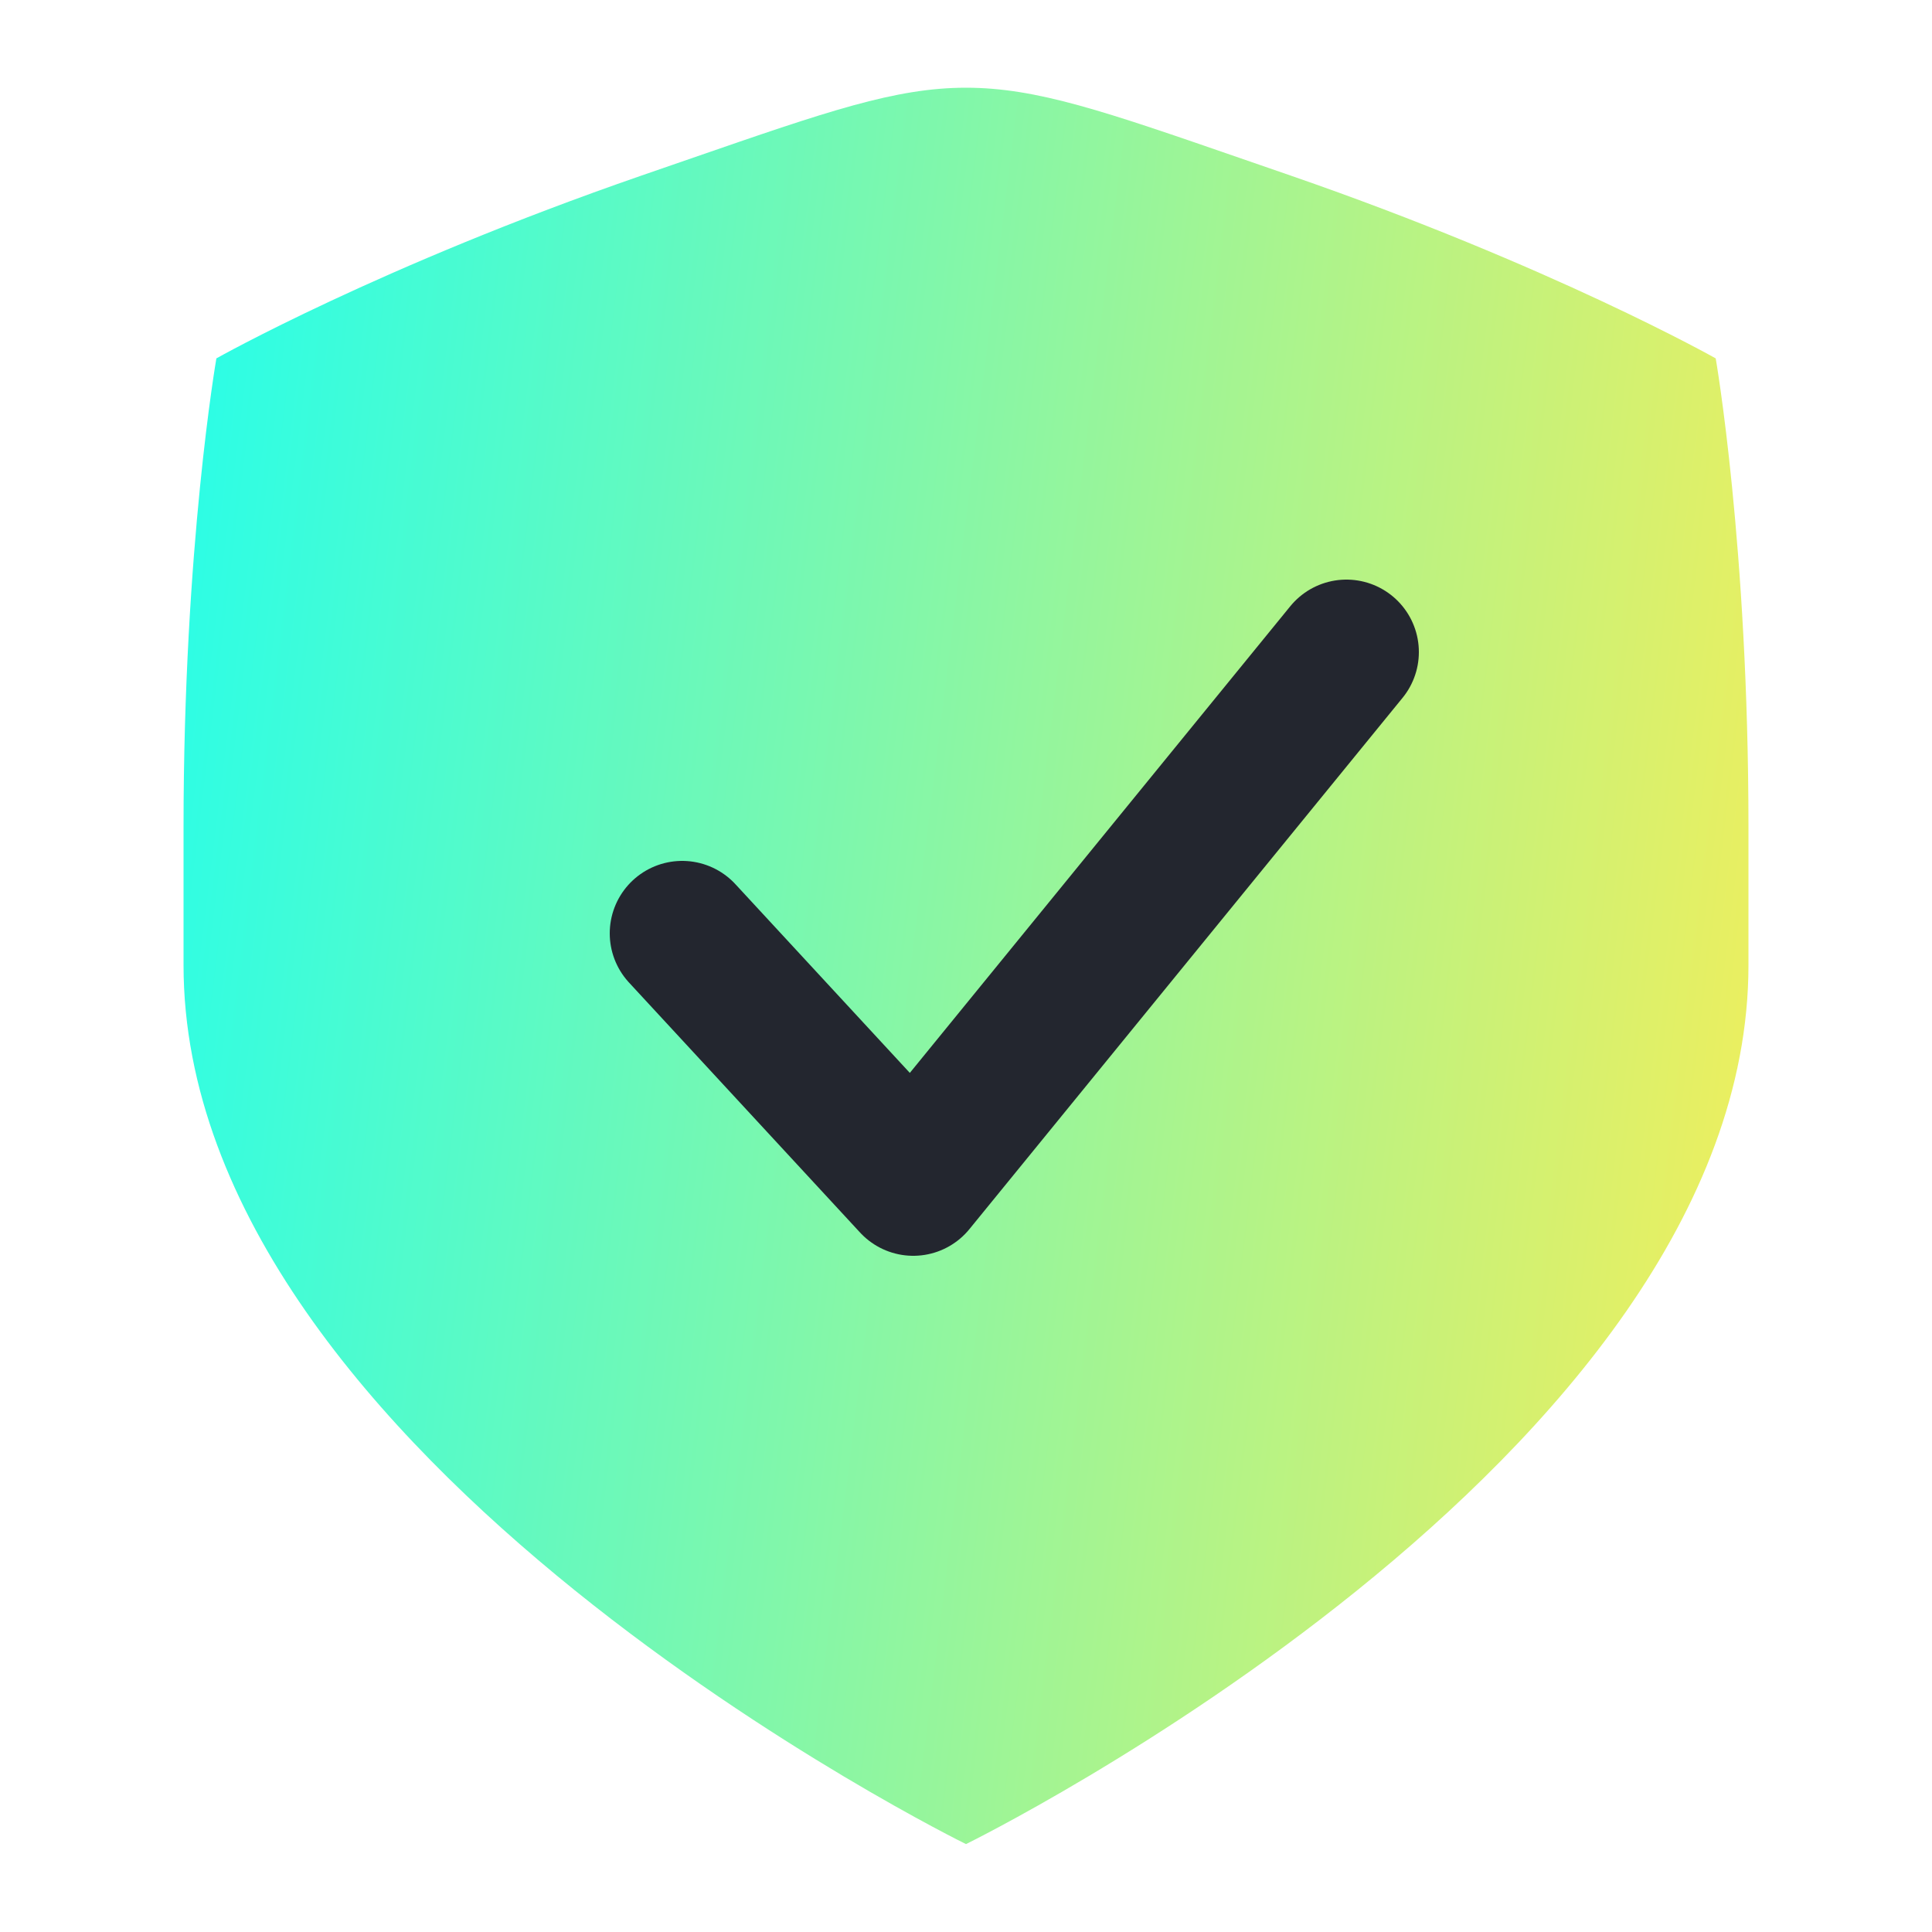 <svg width="20" height="20" viewBox="0 0 20 20" fill="none" xmlns="http://www.w3.org/2000/svg">
<g clip-path="url(#clip0_3399_4982)">
<path d="M1.9 8.56C1.9 5.653 2.24 3.71 2.24 3.71C2.24 3.71 3.933 2.754 6.639 1.818L7.154 1.64C8.565 1.152 9.27 0.908 10 0.908C10.731 0.908 11.436 1.152 12.847 1.64L13.362 1.818C16.068 2.754 17.761 3.71 17.761 3.71C17.761 3.71 18.1 5.653 18.1 8.56C18.1 8.999 18.1 9.475 18.1 9.991C18.1 15.117 10 19.09 10 19.09C10 19.09 1.9 15.117 1.9 9.991C1.9 9.475 1.9 8.999 1.9 8.56Z" fill="url(#paint0_linear_3399_4982)"/>
</g>
<path d="M7.062 9.662L9.454 12.25L13.938 6.75" stroke="#23262F" stroke-width="1.5" stroke-linecap="round" stroke-linejoin="round"/>
<defs>
<linearGradient id="paint0_linear_3399_4982" x1="1.9" y1="0.908" x2="20.07" y2="3.153" gradientUnits="userSpaceOnUse">
<stop stop-color="#26FEEA"/>
<stop offset="1" stop-color="#F6EE58"/>
</linearGradient>
<clipPath id="clip0_3399_4982">
<rect width="18" height="20" fill="white" transform="translate(1)"/>
</clipPath>
</defs>
</svg>
